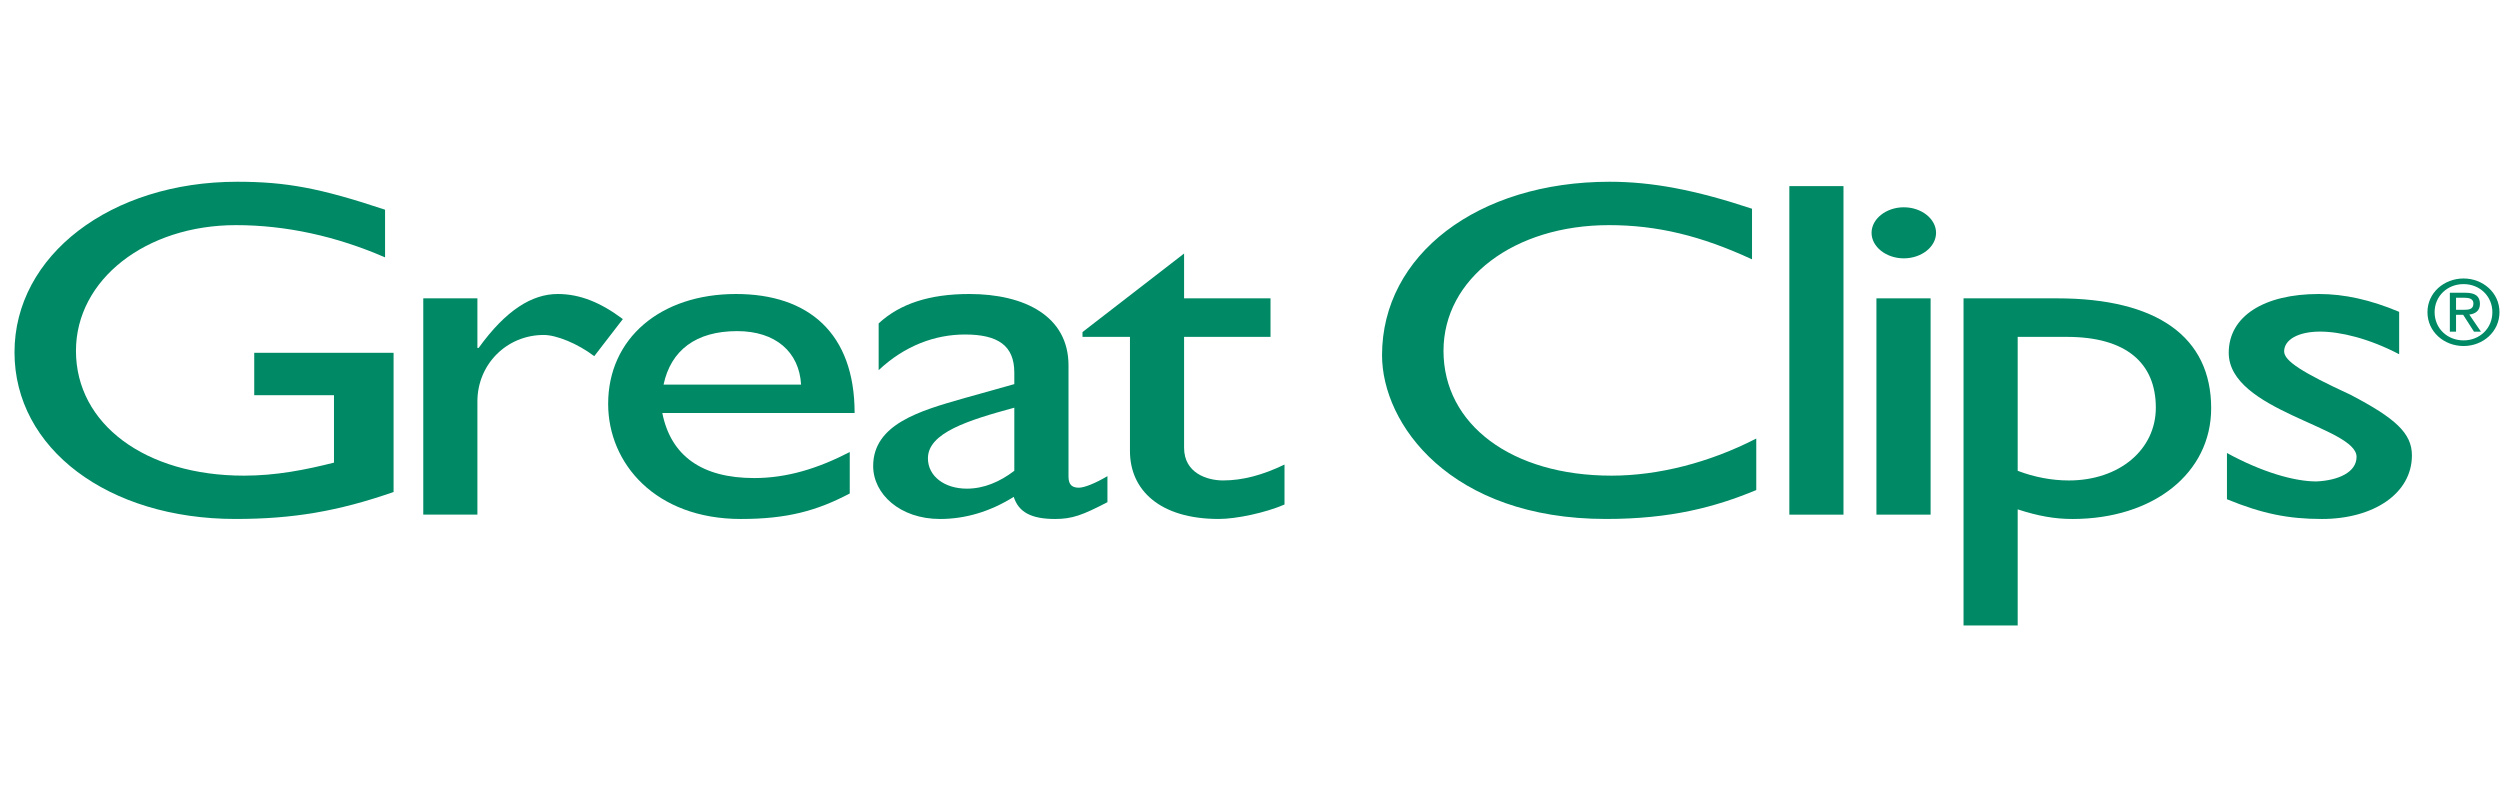 <svg width="130" height="41" viewBox="0 0 130 41" fill="none" xmlns="http://www.w3.org/2000/svg">
<path fill-rule="evenodd" clip-rule="evenodd" d="M93.046 26.762H95.861V9.678H93.046V26.762Z" fill="#008965"/>
<path fill-rule="evenodd" clip-rule="evenodd" d="M97.574 26.761H100.391V15.514H97.574V26.761Z" fill="#008965"/>
<path fill-rule="evenodd" clip-rule="evenodd" d="M61.572 23.28V17.517H66.067V15.513H61.572V13.184L56.29 17.267V17.517H58.758V23.455C58.758 25.483 60.308 26.986 63.377 26.986C64.295 26.986 65.814 26.661 66.794 26.235V24.157C65.656 24.707 64.611 24.983 63.598 24.983C62.777 24.983 61.572 24.607 61.572 23.28Z" fill="#008965"/>
<path fill-rule="evenodd" clip-rule="evenodd" d="M91.326 22.804C88.89 24.057 86.233 24.734 83.795 24.734C78.606 24.734 75.062 22.076 75.062 18.244C75.062 14.486 78.733 11.707 83.668 11.707C86.169 11.707 88.446 12.257 91.105 13.485V10.854C88.162 9.878 85.916 9.451 83.701 9.451C76.834 9.451 71.866 13.259 71.866 18.47C71.866 22.052 75.41 26.986 83.511 26.986C86.897 26.986 89.206 26.362 91.326 25.483V22.804Z" fill="#008965"/>
<path fill-rule="evenodd" clip-rule="evenodd" d="M122.222 20.525C119.723 19.372 118.775 18.77 118.775 18.271C118.775 17.669 119.503 17.243 120.642 17.243C121.688 17.243 123.174 17.593 124.756 18.42V16.216C123.268 15.59 121.908 15.288 120.578 15.288C117.732 15.288 115.894 16.442 115.894 18.345C115.894 21.377 122.541 22.204 122.541 23.757C122.541 24.558 121.591 24.984 120.453 25.035C119.312 25.035 117.637 24.558 115.802 23.557V25.961C117.637 26.713 118.996 26.987 120.736 26.987C123.427 26.987 125.42 25.661 125.42 23.68C125.42 22.529 124.567 21.752 122.222 20.525Z" fill="#008965"/>
<path fill-rule="evenodd" clip-rule="evenodd" d="M128.203 15.223C128.707 15.223 128.957 15.399 128.957 15.8C128.957 16.162 128.717 16.319 128.403 16.357L129.01 17.248H128.648L128.086 16.371H127.714V17.248H127.392V15.223H128.203ZM127.714 15.483V16.11H128.1C128.375 16.11 128.618 16.091 128.618 15.78C128.618 15.53 128.379 15.483 128.154 15.483H127.714Z" fill="#008965"/>
<path fill-rule="evenodd" clip-rule="evenodd" d="M126.228 16.232C126.228 15.224 127.088 14.481 128.106 14.481C129.113 14.481 129.973 15.224 129.973 16.232C129.973 17.25 129.113 17.993 128.106 17.993C127.088 17.993 126.228 17.25 126.228 16.232ZM126.6 16.232C126.6 17.078 127.26 17.7 128.106 17.7C128.943 17.7 129.603 17.078 129.603 16.232C129.603 15.4 128.943 14.773 128.106 14.773C127.26 14.773 126.6 15.4 126.6 16.232Z" fill="#008965"/>
<path fill-rule="evenodd" clip-rule="evenodd" d="M98.998 10.779C98.082 10.779 97.321 11.38 97.321 12.107C97.321 12.834 98.082 13.434 98.998 13.434C99.917 13.434 100.675 12.834 100.675 12.107C100.675 11.38 99.917 10.779 98.998 10.779Z" fill="#008965"/>
<path fill-rule="evenodd" clip-rule="evenodd" d="M32.388 16.592C31.216 15.715 30.141 15.288 29.002 15.288C27.672 15.288 26.312 16.116 24.888 18.094H24.825V15.514H22.01V26.761H24.825V20.875C24.825 18.947 26.345 17.418 28.274 17.418C28.938 17.418 30.045 17.869 30.901 18.521L32.388 16.592Z" fill="#008965"/>
<path fill-rule="evenodd" clip-rule="evenodd" d="M107.768 26.987C106.852 26.987 105.995 26.837 104.92 26.487V32.525H102.104V15.514H106.976C112.165 15.514 114.981 17.518 114.981 21.226C114.981 24.608 111.976 26.987 107.768 26.987ZM107.483 17.518H104.92V24.482C105.774 24.809 106.692 24.984 107.578 24.984C110.206 24.984 112.103 23.381 112.103 21.2C112.103 18.872 110.551 17.518 107.483 17.518Z" fill="#008965"/>
<path fill-rule="evenodd" clip-rule="evenodd" d="M20.466 25.584V18.344H13.22V20.55H17.367V24.057C15.878 24.433 14.36 24.734 12.683 24.734C7.556 24.734 3.95 22.052 3.95 18.244C3.95 14.537 7.587 11.707 12.271 11.707C14.866 11.707 17.491 12.282 20.023 13.384V10.905C16.637 9.776 14.866 9.451 12.335 9.451C5.752 9.451 0.754 13.284 0.754 18.319C0.754 23.331 5.627 26.986 12.24 26.986C15.246 26.986 17.587 26.585 20.466 25.584Z" fill="#008965"/>
<path fill-rule="evenodd" clip-rule="evenodd" d="M57.587 26.113C56.29 26.788 55.753 26.987 54.865 26.987C53.632 26.987 52.968 26.637 52.714 25.836C51.479 26.612 50.181 26.987 48.884 26.987C46.797 26.987 45.405 25.687 45.405 24.233C45.405 22.057 47.845 21.36 50.079 20.722C50.135 20.706 50.19 20.69 50.245 20.675L52.744 19.974V19.372C52.744 17.969 51.892 17.394 50.181 17.394C48.632 17.394 47.05 17.969 45.69 19.248V16.817C46.797 15.79 48.346 15.288 50.405 15.288C53.283 15.288 55.562 16.442 55.562 18.997V24.783C55.562 25.209 55.753 25.36 56.1 25.36C56.384 25.36 56.954 25.134 57.587 24.759V26.113ZM50.276 25.41C51.164 25.41 51.986 25.058 52.744 24.482V21.2C50.342 21.854 48.252 22.504 48.252 23.832C48.252 24.759 49.107 25.41 50.276 25.41Z" fill="#008965"/>
<path fill-rule="evenodd" clip-rule="evenodd" d="M31.624 21.001C31.624 17.593 34.346 15.288 38.27 15.288C42.035 15.288 44.44 17.318 44.44 21.476H34.44C34.884 23.706 36.497 24.859 39.22 24.859C40.926 24.859 42.54 24.358 44.187 23.506V25.661C42.478 26.562 40.926 26.987 38.525 26.987C34.093 26.987 31.624 24.107 31.624 21.001ZM38.333 17.218C36.181 17.218 34.884 18.221 34.505 19.999H41.656C41.56 18.296 40.325 17.218 38.333 17.218Z" fill="#008965"/>
</svg>
